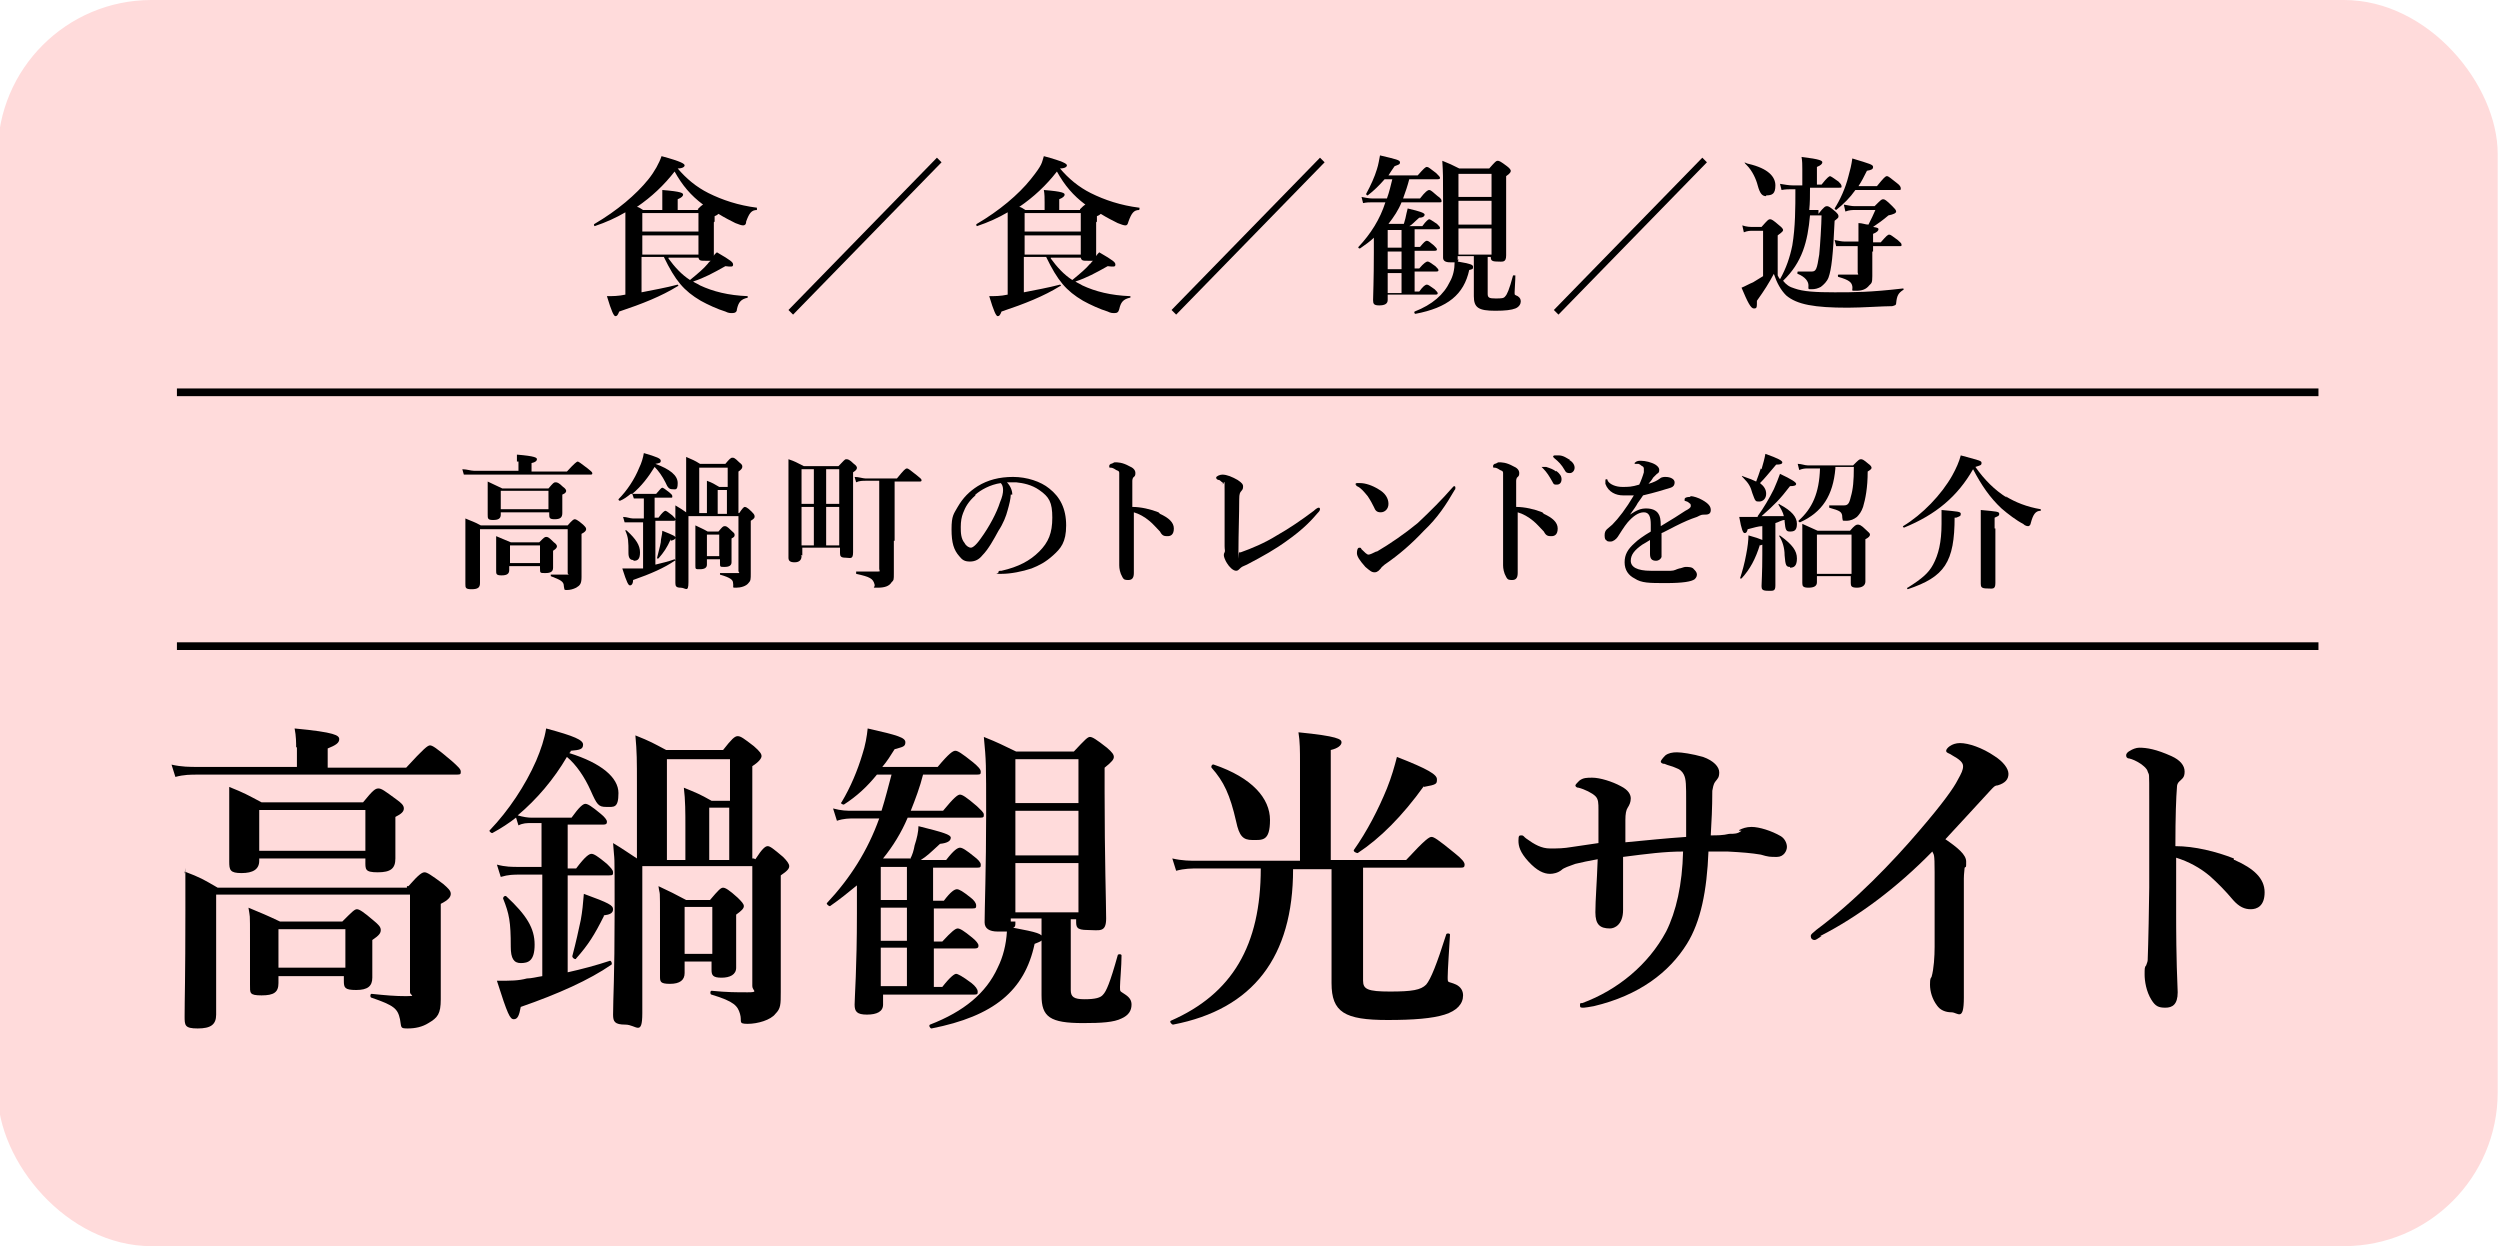 <?xml version="1.0" encoding="UTF-8"?>
<svg id="_レイヤー_1" xmlns="http://www.w3.org/2000/svg" version="1.1" viewBox="0 0 325 162">
  <!-- Generator: Adobe Illustrator 29.0.0, SVG Export Plug-In . SVG Version: 2.1.0 Build 186)  -->
  <defs>
    <style>
      .st0 {
        fill: #ffdbdb;
      }

      .st1 {
        isolation: isolate;
      }

      .st2 {
        fill: none;
        stroke: #000;
      }
    </style>
  </defs>
  <rect id="_長方形_924" class="st0" x="-.3" y="0" width="325" height="162" rx="20" ry="20"/>
  <g>
    <g id="_高鍋観光" class="st1">
      <g class="st1">
        <path d="M38.5,97.2c0-.6,0-1.5-.2-2.5,5.3.5,5.8.9,5.8,1.4s-.5.8-1.5,1.2v2.5h10.2c2.3-2.5,2.8-2.9,3.1-2.9s.8.3,2.8,2c.9.8,1.2,1.1,1.2,1.4s0,.4-.5.4H25.7c-.9,0-1.8,0-2.9.3l-.5-1.6c1.3.3,2.4.3,3.4.3h12.9v-2.6h0ZM53.1,115.2c1.4-1.6,1.8-1.8,2.1-1.8s.8.3,2.4,1.5c.7.6,1,.9,1,1.3s-.3.8-1.3,1.3v2.1c0,6.7,0,8.4,0,10.3s-.4,2.4-1.6,3.1c-.8.5-1.7.7-2.7.7s-.8-.1-1-1.2c-.3-1.4-.8-1.8-3.7-2.8-.2,0-.2-.5,0-.5,1.9.2,3.1.3,4.5.3s.5-.1.5-.5v-12.7h-25.2v15.6c0,1.3-.7,1.8-2.4,1.8s-1.7-.4-1.7-1.6c0-2.3.1-4.6.1-13.9s0-3.3-.1-4.9c2.1.8,2.4,1,4.3,2.1h24.6v-.2ZM33.7,111.6v.3c0,1.1-.8,1.6-2.3,1.6s-1.6-.4-1.6-1.5v-6.3c0-4.2,0-2.3,0-3.4,2,.8,2.3,1,4.2,2h13.2c1.3-1.6,1.6-1.8,2-1.8s.8.3,2.3,1.4c.7.5,1,.8,1,1.2s-.3.7-1.1,1.1v5.4c0,1.3-.6,1.8-2.3,1.8s-1.6-.4-1.6-1.5v-.3s-13.8,0-13.8,0ZM36.2,126.8v1c0,1.2-.6,1.6-2.2,1.6s-1.5-.3-1.5-1.4v-5.8c0-3.9,0-2.8-.2-4.2,1.9.8,2.2.9,4.1,1.8h8.1c1.3-1.3,1.6-1.6,1.9-1.6s.8.3,2.2,1.5c.6.5.9.8.9,1.2s-.2.7-1.1,1.3v.8c0,2.1,0,3.6,0,4.1,0,1.1-.6,1.6-2.1,1.6s-1.6-.3-1.6-1.2v-.6h-8.7,0ZM47.5,105.3h-13.8v5.3h13.8v-5.3ZM44.9,120.8h-8.7v5h8.7v-5Z"/>
        <path d="M67.2,106.2c-1,.8-2.1,1.5-3.2,2.1-.2,0-.5-.3-.3-.4,2.4-2.5,4.6-5.8,6-9,.6-1.4,1.1-2.9,1.3-4.2,3.7,1,4.8,1.5,4.8,2.1s-.4.7-1.6.8c0,0,0,.2-.2.3,4.2,1.3,6.4,3.2,6.4,5.2s-.6,1.8-1.6,1.8-1.2-.3-2-2.1c-.8-1.8-1.9-3.4-3.1-4.4-1.7,2.9-3.9,5.5-6.4,7.6.7.2,1.3.3,1.8.3h5.2c1-1.4,1.5-1.8,1.8-1.8s.8.3,2,1.3c.5.4.8.8.8,1s0,.4-.5.4h-4.6v5.7h1.1c1.2-1.6,1.7-1.9,2-1.9s.8.3,2,1.3c.5.5.8.8.8,1.1s0,.4-.5.4h-5.4v12.6c1.8-.4,3.7-.9,5.5-1.5.2,0,.3.4.2.5-2.9,2-6.9,3.8-11.8,5.5-.2,1.1-.4,1.6-.9,1.6s-.8-.6-2.2-5c1.8,0,2.8,0,3.9-.3.6,0,1.3-.2,2-.3v-13.2h-2.9c-.8,0-1.5,0-2.5.3l-.5-1.6c1.1.3,2,.3,2.8.3h3v-5.7h-1.4c-.5,0-1,0-1.6.3l-.4-1.3.2.2ZM67.7,125.2c-.9,0-1.3-.6-1.3-2.1,0-3.3-.2-4.3-1-6.3,0-.2.2-.4.4-.3,2.7,2.5,3.7,4.2,3.7,6.3s-.8,2.4-1.8,2.4ZM78.5,119.1c-1.2,2.4-2,3.7-3.6,5.5,0,.2-.5,0-.5-.3.5-1.9.8-3.3,1.1-4.7.2-1.1.3-2.1.4-3.4,3.3,1.2,3.8,1.5,3.8,2s-.4.7-1.2.8h0ZM98.2,111.7c.9-1.4,1.3-1.7,1.6-1.7s.7.3,2,1.4c.5.5.8.9.8,1.2s-.2.6-1.1,1.2v2.5c0,9.5,0,10.9,0,12.6s0,2.2-.7,2.9c-.6.8-2.3,1.3-3.6,1.3s-.7-.3-1-1.3-.7-1.6-3.7-2.5c-.2,0-.2-.5,0-.5,2,.2,3.2.2,4.7.2s.6-.2.6-.8v-15.6h-14.3v3.1c0,9.5,0,12.9,0,16s-.8,1.5-2.2,1.5-1.6-.4-1.6-1.3c0-2.2.2-4.6.2-13.4s0-5.9-.2-8.9c1.5.9,1.7,1.1,3.1,2v-9.6c0-3.2,0-4.2-.2-6.4,2,.8,2.3,1,4,1.9h7.4c1.1-1.4,1.5-1.8,1.9-1.8s.8.3,2.1,1.3c.8.7,1,1,1,1.3s-.4.8-1.2,1.3v12h.2ZM89,125v1.5c0,.9-.6,1.4-1.9,1.4s-1.3-.3-1.3-1v-7.2c0-4.7,0-3-.2-4.5,1.7.8,1.9.9,3.6,1.8h3.1c1.1-1.3,1.4-1.6,1.7-1.6s.8.3,1.9,1.3c.5.5.8.8.8,1.1s-.3.6-1,1.1v6.9c0,.9-.8,1.3-1.9,1.3s-1.3-.3-1.3-1v-1.1h-3.6.1ZM89.1,111.8v-4.4c0-1.7,0-3.4-.2-5,1.7.7,2,.8,3.6,1.7h2.4v-5.4h-8.2v13.1s2.4,0,2.4,0ZM92.6,117.9h-3.6v6.1h3.6v-6.1ZM94.8,105h-2.6v6.8h2.6v-6.8Z"/>
        <path d="M118.3,111.7c.3-.5.5-1.2.6-1.8.3-.9.5-1.8.5-2.5,3.2.8,4.2,1.1,4.2,1.5s-.4.7-1.4.8c-1.3,1.2-1.7,1.6-2.5,2.1h3.3c1-1.3,1.5-1.6,1.8-1.6s.8.3,1.9,1.2c.4.3.8.7.8,1s0,.4-.5.4h-5.7v4.3h1.4c.9-1.2,1.4-1.5,1.7-1.5s.8.3,1.8,1.1c.4.3.7.7.7,1s0,.4-.5.4h-5v4.3h1.1c1.2-1.3,1.7-1.7,2-1.7s.8.3,1.9,1.2c.5.4.8.8.8,1s0,.4-.5.4h-5.3v5h1.1c1.1-1.4,1.6-1.7,1.8-1.7s.8.3,2,1.2c.5.4.8.8.8,1.1s0,.4-.5.4h-11.8v1.3c0,.9-.8,1.3-2.1,1.3s-1.6-.4-1.6-1.3.3-4.7.3-11.9v-3.6c-1.1.9-2.2,1.8-3.5,2.7-.2,0-.5-.3-.4-.4,3-3.2,5.3-6.8,6.8-11h-3.2c-.7,0-1.4,0-2.3.3l-.5-1.6c1.1.3,1.8.3,2.6.3h3.7c.5-1.6.9-3.2,1.3-4.7h-1.9c-1.3,1.6-2.6,2.8-4.3,3.9-.2,0-.5-.2-.3-.3,1.2-2,2.1-4.2,2.7-6.2.4-1.2.6-2.4.7-3.4,4,.9,4.9,1.2,4.9,1.8s-.4.6-1.4.9c-.5.8-1,1.6-1.6,2.3h7.2c1.5-1.8,2-2.1,2.3-2.1s.8.3,2.3,1.5c.6.5,1,.9,1,1.2s0,.4-.5.4h-7c-.4,1.6-1,3.2-1.6,4.7h4.2c1.4-1.7,1.9-2.1,2.2-2.1s.8.3,2.2,1.5c.5.5.9.8.9,1.1s0,.4-.5.4h-9.4c-.8,1.9-1.9,3.7-3.2,5.3h3.9-.4ZM117.9,117v-4.3h-3.4v4.3h3.4ZM114.5,122.3h3.4v-4.3h-3.4v4.3ZM114.5,123.2v5h3.4v-5h-3.4ZM132,120c0,.3,0,.5-.3.6,3.2.6,3.8.8,3.8,1.3s-.3.5-1,.8c-1.3,6.1-5.3,9.4-13.4,11-.2,0-.4-.4-.2-.5,4.4-1.7,7.3-4.1,8.8-7.4.7-1.4,1.1-3,1.2-4.7-.3,0-.7,0-1.2,0-1.1,0-1.7-.4-1.7-1.2,0-1.7.2-7.2.2-14s0-6.9-.3-10.1c2,.8,2.3,1,4.2,1.9h7.5c1.5-1.6,1.8-1.9,2.1-1.9s.8.3,2.2,1.4c.7.6.9.9.9,1.2s-.2.6-1.2,1.4v3.2c0,8.5.2,14.5.2,16.4s-.9,1.5-2.4,1.5-1.5-.4-1.5-1.2v-.2h-.7v9.2c0,.9.4,1.2,1.8,1.2s2.1-.2,2.4-.6c.4-.4.9-1.5,1.9-5.1,0-.2.5-.2.5,0,0,1.4-.2,3.4-.2,4.1s0,.5.7,1c.6.4.8.8.8,1.3,0,.8-.4,1.4-1.3,1.8-1,.5-2.6.6-5,.6-4.3,0-5.4-.8-5.4-3.6v-10h-4v.4h.6ZM140.2,98.7h-8.2v5.7h8.2v-5.7ZM140.2,105.4h-8.2v5.8h8.2v-5.8ZM140.2,112.2h-8.2v6.4h8.2v-6.4Z"/>
        <path d="M177.2,127.5c0,1.1.6,1.4,3.5,1.4s4-.2,4.7-.9c.6-.7,1.4-2.7,2.6-6.5,0-.2.5-.2.5,0-.1,1.8-.3,4.6-.3,5.5s0,.5,1.1,1c.6.3.9.8.9,1.4,0,1.1-.8,2-2.4,2.5-1.6.5-4,.7-7.4.7-5.6,0-7.3-1-7.3-4.8v-14.8h-5c0,11.4-5.2,18.2-15.6,20.2-.2,0-.5-.4-.3-.5,8-3.5,11.7-9.8,11.7-19.8h-8.1c-.9,0-1.8,0-2.9.3l-.5-1.6c1.3.3,2.3.3,3.3.3h13.3v-12.9c0-1.3,0-2.6-.2-3.8,5.1.5,5.6.9,5.6,1.3s-.5.8-1.4,1v14.3h9.8c2.5-2.7,3-3,3.3-3s.8.3,3,2.1c1,.8,1.3,1.2,1.3,1.5s-.1.4-.5.4h-12.7v14.7ZM162.8,109.2c-1.2,0-1.7-.5-2.1-2.4-.8-3.5-1.6-5.2-3.2-7-.1-.2.1-.5.3-.4,5,1.7,7.3,4.4,7.3,7.2s-1,2.6-2.3,2.6ZM185.1,102.2c-2.8,3.9-5.7,6.8-8.6,8.7-.2,0-.6-.2-.5-.4,1.7-2.4,3.2-5.3,4.3-8,.6-1.5,1-2.9,1.3-4.1,4.1,1.6,5.2,2.3,5.2,2.9s0,.7-1.7,1h0Z"/>
      </g>
    </g>
    <g id="_サイト" class="st1">
      <g class="st1">
        <path d="M226.1,107.9c.4-.2.9-.4,1.6-.4,1,0,2.6.5,3.8,1.2.5.3.8.9.8,1.4s-.4,1.3-1.3,1.3-1.1,0-2.1-.3c-1.2-.2-2.4-.3-4.3-.4h-2.5c-.2,5.1-1,9.1-2.8,12-2.3,3.7-6.2,6.7-12.1,8.1-.6.1-1.1.2-1.3.2-.4,0-.5,0-.5-.3s0-.3.3-.3c4.6-1.7,8.6-5,10.9-9.3,1.3-2.6,2.1-6.1,2.2-10.4-2.4,0-4.7.3-7.8.7v6.9c0,1.9-1.1,2.4-1.7,2.4-1.3,0-1.9-.5-1.9-2.1s.2-3.9.3-6.9c-1.1.2-2.1.4-2.9.6-.8.3-1.5.5-1.8.8-.5.4-1.1.5-1.5.5-.8,0-1.7-.4-2.8-1.6s-1.3-2-1.3-2.7.1-.7.4-.7.3.2.6.4c1.1.8,2,1.3,3.1,1.3s1.7,0,2.9-.2c1.3-.2,2-.3,3.4-.5v-4.3c0-.9,0-1.4-.4-1.8s-1.4-.9-2.2-1.1c-.3,0-.4-.2-.4-.3s.3-.4.5-.6c.5-.4,1-.4,1.7-.4,1,0,2.6.5,3.7,1.1,1,.5,1.3,1.1,1.3,1.6s-.2.9-.4,1.2c-.2.3-.3.8-.3,1.6v2.9c3.2-.3,5-.5,7.9-.7v-4.6c0-2.1,0-2.9-.3-3.5-.2-.4-.5-.7-1.1-.9-.4-.2-1-.3-1.4-.5-.4,0-.5-.2-.5-.3s.2-.4.6-.8c.4-.3.9-.4,1.5-.4s2,.2,3.4.6c1.4.5,2.1,1.3,2.1,2s-.2.8-.5,1.2c-.3.4-.3.8-.4,1.2,0,2.3-.1,4-.2,5.8.8,0,1.6,0,2.4-.2.7,0,1.1,0,1.6-.4h-.3Z"/>
        <path d="M236.8,121.7c-.5.3-.7.5-.9.5-.3,0-.5-.2-.5-.5s.3-.4.7-.8c5-3.7,10-8.9,13.4-12.9,3.1-3.6,4.5-5.6,5-6.6.5-.9.7-1.3.7-1.8s-.5-.9-1.4-1.4c-.4-.3-.8-.3-.8-.6s.7-1,1.8-1,2.9.6,4.5,1.7c1.1.7,1.8,1.6,1.8,2.3s-.4,1.2-1.4,1.5c-.4,0-.6.3-.9.6-2.4,2.6-4.4,4.8-5.9,6.4,1.6,1.1,2.7,2,2.7,2.9s0,.6-.2.8c0,.2-.1.8-.1,1.4v15.5c0,3.2-.8,1.9-1.6,1.9s-1.5-.3-1.9-.9c-.6-.8-.9-1.8-.9-2.7s.1-.8.2-1c.3-1,.4-2.7.4-3.9v-9.7c0-2.6-.1-2.2-.3-2.7-4.7,4.8-9.7,8.5-14.6,11h.2Z"/>
        <path d="M290.5,111.8c2.5,1.1,3.9,2.4,3.9,4.2s-1,2.2-1.8,2.2-1.5-.3-2.3-1.2c-1-1.2-2-2.2-3-3.1-1.3-1.1-2.8-1.9-4.4-2.4v7.3c0,1.8,0,5.6.2,10.2,0,1.6-.7,2-1.6,2s-1.3-.2-1.8-1c-.7-1.1-.9-2.5-.9-3.3s0-1,.2-1.2c.1-.3.2-.5.2-.7,0-.5.1-1.7.2-9.4v-11.5c0-3.9,0-3-.2-3.6-.1-.4-.5-.7-.9-1-.6-.4-1.1-.6-1.5-.7-.3,0-.4-.2-.4-.4,0-.3.3-.5.5-.6.3-.2.8-.4,1.2-.4,1,0,2.2.2,4.2,1.1,1.1.5,1.7,1.2,1.7,2s-.3.9-.7,1.3c-.2.2-.3.4-.3.8-.1,1.2-.2,3.7-.2,7.6,2.5,0,5.3.7,7.6,1.6v.2Z"/>
      </g>
    </g>
  </g>
  <g id="_高鍋町のトレンドを紹介" class="st1">
    <g class="st1">
      <path d="M67.2,60.2v-1.1c2.4.2,2.6.4,2.6.6s-.2.4-.7.5v1.1h4.6c1-1.1,1.3-1.3,1.4-1.3s.4.2,1.3.9c.4.3.6.5.6.6s0,.2-.2.2h-15.2c-.4,0-.8,0-1.3,0l-.2-.7c.6,0,1.1.2,1.5.2h5.8v-1.2h-.2ZM73.8,68.3c.6-.7.8-.8.9-.8s.3,0,1.1.7c.3.3.4.4.4.6s-.2.4-.6.6v5.6c0,.9-.2,1.1-.7,1.4-.4.2-.8.3-1.2.3s-.3,0-.4-.5c0-.6-.4-.8-1.7-1.3v-.2c.9,0,1.4,0,2,0s.2,0,.2-.2v-5.7h-11.4v7c0,.6-.3.8-1.1.8s-.8-.2-.8-.7v-6.3c0-4.2,0-1.5,0-2.2.9.4,1.1.4,2,.9h11.3ZM65.1,66.7v.2c0,.5-.3.7-1,.7s-.7-.2-.7-.7v-2.8c0-1.8,0-1,0-1.5.9.4,1,.5,1.9.9h6c.6-.7.7-.8.9-.8s.4,0,1,.6c.3.2.4.4.4.5s0,.3-.5.5v2.4c0,.6-.3.8-1,.8s-.7-.2-.7-.7v-.2h-6.3ZM66.2,73.6v.5c0,.5-.3.7-1,.7s-.7-.2-.7-.6v-4.5c.9.4,1,.4,1.9.8h3.7c.6-.6.7-.7.9-.7s.3,0,1,.7c.3.2.4.4.4.5s0,.3-.5.6v2.2c0,.5-.3.7-1,.7s-.7,0-.7-.6v-.3h-4ZM71.3,63.8h-6.2v2.4h6.2s0-2.4,0-2.4ZM70.2,70.9h-3.9v2.3h3.9v-2.3Z"/>
      <path d="M82,64.2c-.5.4-.9.7-1.4.9,0,0-.2,0-.2-.2,1.1-1.1,2.1-2.6,2.7-4.1.3-.6.5-1.3.6-1.9,1.7.5,2.2.7,2.2,1s-.2.3-.7.4h0c1.9.7,2.9,1.5,2.9,2.5s-.3.8-.7.8-.6-.2-.9-.9c-.4-.8-.9-1.5-1.4-2-.8,1.3-1.7,2.5-2.9,3.5.3,0,.6,0,.8,0h2.3c.5-.6.7-.8.8-.8s.4.2.9.6c.2.2.4.3.4.5s0,.2-.2.2h-2.1v2.6h.5c.5-.7.8-.9.9-.9s.4.2.9.6c.2.2.4.4.4.5s0,.2-.2.2h-2.4v5.7c.8-.2,1.7-.4,2.5-.7,0,0,.2.2,0,.2-1.3.9-3.1,1.7-5.4,2.5,0,.5-.2.7-.4.7s-.4-.3-1-2.2c.8,0,1.3,0,1.8,0,.3,0,.6,0,.9,0v-6h-1.3c-.3,0-.7,0-1.1,0l-.2-.7c.5,0,.9.2,1.3.2h1.4v-2.6h-.6c-.2,0-.4,0-.7,0l-.2-.6h-.2ZM82.3,72.8c-.4,0-.6-.3-.6-.9,0-1.5,0-2-.4-2.9,0,0,0-.2.2,0,1.2,1.1,1.7,1.9,1.7,2.8s-.3,1.1-.8,1.1h0ZM87.2,70.1c-.5,1.1-.9,1.7-1.6,2.5,0,0-.2,0-.2,0,.2-.9.4-1.5.5-2.1,0-.5.2-1,.2-1.5,1.5.6,1.7.7,1.7.9s-.2.3-.6.4h0ZM96.1,66.7c.4-.6.6-.8.7-.8s.3,0,.9.6c.2.2.4.4.4.6s0,.3-.5.6v6.8c0,.8,0,1-.3,1.3-.3.4-1,.6-1.6.6s-.3,0-.4-.6c0-.4-.3-.7-1.7-1.1v-.2h2.1c.7,0,.3,0,.3-.3v-7.1h-6.5v8.6c0,1.4-.4.7-1,.7s-.7-.2-.7-.6v-10.1c.7.4.8.5,1.4.9v-7.2c.9.4,1,.4,1.8.9h3.3c.5-.6.7-.8.9-.8s.3,0,.9.6c.4.3.4.4.4.6s-.2.4-.5.6v5.4h0ZM91.9,72.7v.7c0,.4-.3.6-.9.6s-.6,0-.6-.5v-3.2c0-2.1,0-1.3,0-2,.8.4.9.4,1.6.8h1.4c.5-.6.6-.7.8-.7s.3,0,.9.6c.2.2.4.3.4.5s0,.3-.4.5v3.1c0,.4-.3.6-.9.6s-.6,0-.6-.5v-.5h-1.7ZM91.9,66.8v-4.3c.8.3.9.4,1.6.8h1.1v-2.5h-3.7v5.9h1.1,0ZM93.5,69.5h-1.6v2.8h1.6v-2.8ZM94.5,63.7h-1.2v3.1h1.2v-3.1Z"/>
      <path d="M104.2,72.3c0,.5-.3.8-.9.8s-.8-.2-.8-.6c0-1.2,0-2.7,0-7.5v-5.3c.9.3,1,.4,2,.9h4.5c.7-.7.8-.9,1-.9s.4,0,1,.6c.3.2.4.4.4.5s0,.3-.5.6v10.4c0,1-.4.7-1,.7s-.7-.2-.7-.6v-.7h-4.9v1h-.2ZM105.8,65.5v-4.5h-1.6v4.5h1.6ZM104.2,70.9h1.6v-5h-1.6v5ZM109.1,61h-1.7v4.5h1.7v-4.5ZM109.1,65.9h-1.7v5h1.7v-5ZM116.2,70.3v4.2c0,.9,0,.9-.3,1.2-.3.5-.9.7-1.8.7s-.3,0-.4-.4c-.2-.8-.6-1-2.4-1.4,0,0,0-.3,0-.3.9,0,1.9,0,2.6,0s.4,0,.4-.4v-11.4h-1.8c-.3,0-.8,0-1.2.2l-.2-.7c.5,0,1.1.2,1.4.2h4.1c.9-1.1,1.1-1.3,1.3-1.3s.4.2,1.3.9c.4.3.6.5.6.6s0,.2-.2.2h-3.3v7.7h0Z"/>
      <path d="M131.4,64.3c0,.5-.2,1.3-.4,2-.2.8-.6,1.8-1.2,2.7-.6,1.1-1.3,2.4-2.1,3.2-.4.5-.9.8-1.6.8s-1-.2-1.4-.7c-.7-.8-1-1.7-1-3.5s.3-2,.8-2.9c.7-1.2,1.5-2,2.6-2.7,1.3-.8,2.8-1.2,4.6-1.2s3.6.6,4.7,1.5c1.4,1.1,2.2,2.6,2.2,4.8s-.7,3-1.7,3.9-1.8,1.3-2.8,1.7c-1.2.4-2.7.7-3.9.7s-.4,0-.4-.2.1-.2.4-.2c2.2-.5,3.7-1.3,4.9-2.5s1.7-2.4,1.7-4.4-.4-2.7-1.7-3.6c-1-.7-2.1-.9-3-1h-1.2c.4.4.7,1,.7,1.6h-.2ZM126.8,64.4c-.9.8-1.3,1.5-1.6,2.3-.2.5-.3,1.1-.3,1.8s0,1.5.5,2.1c.2.4.6.6.8.6s.6-.2,1.3-1.2c1.1-1.5,2.1-3.4,2.5-4.7.3-.7.4-1.2.4-1.6s-.1-.7-.3-.9c-1.4.2-2.6.9-3.3,1.5h0Z"/>
      <path d="M150.8,66.8c1.1.5,1.8,1.1,1.8,1.9s-.4,1-.8,1-.7,0-1-.6c-.5-.5-.9-1-1.4-1.4-.6-.5-1.3-.9-2-1.1v7.9c0,.7-.3.9-.7.9s-.6,0-.8-.4c-.3-.5-.4-1.1-.4-1.5v-10.4c0-1.8,0-1.3,0-1.6s-.2-.3-.4-.4c-.3-.2-.5-.3-.7-.3s-.2,0-.2-.2.1-.2.2-.3c.2,0,.4-.2.5-.2.4,0,1,0,1.9.5.5.2.8.5.8.9s-.1.4-.3.6c0,0-.1.2-.1.4v3.4c1.1,0,2.4.3,3.4.7l.2.2Z"/>
      <path d="M159.1,62.8c-.2,0-.4-.3-.6-.4-.3,0-.4-.2-.4-.3,0-.2.5-.4.8-.4.6,0,1.3.3,2,.7.6.4.7.6.7.8s0,.4-.2.6c-.2.2-.3.4-.3,1.1,0,2-.1,4.5-.1,6.7s0,.2.1.2h.2c1.4-.5,3.1-1.2,4.7-2.2,1.6-.9,3.2-2,4.8-3.2.2-.2.5-.4.6-.4s.2,0,.2.2-.2.4-.4.6c-1,1.2-2.2,2.3-3.9,3.5-1.5,1.1-3.1,2-5.2,3.1-.5.2-.7.3-.9.5s-.3.3-.5.3c-.4,0-.9-.5-1.2-1-.2-.3-.4-.8-.4-1s0-.2.1-.4,0-.3,0-.8v-7c0-2.4,0-.8-.4-1.1h.3Z"/>
      <path d="M176.2,63s0-.2.2-.2h.4c.7,0,1.6.3,2.4.8.9.5,1.3,1.2,1.3,1.9s-.5,1.1-1,1.1-.7-.2-.9-.7c-.2-.4-.4-.8-.8-1.4-.5-.6-.9-1.1-1.4-1.3,0,0-.1,0-.1-.2h0ZM179,71.7c1.7-1,3.6-2.3,5.3-3.7,1.7-1.6,3.2-3.1,4.5-4.6,0,0,.2-.2.2-.2.1,0,.2,0,.2.2s0,.2-.1.3c-1.1,1.9-2.2,3.6-4,5.3-1.6,1.7-3.2,3.1-5.1,4.4-.2.2-.4.3-.5.5-.2.2-.4.5-.8.5s-.6-.2-1.2-.7c-.8-.9-1.1-1.4-1.1-1.8s.1-.7.3-.7.2,0,.3.2c.4.4.7.7.9.7s.6-.2,1-.4h.1Z"/>
      <path d="M200.7,66.8c1.1.5,1.8,1.1,1.8,1.9s-.4,1-.8,1-.7,0-1-.6c-.5-.5-.9-1-1.4-1.4-.6-.5-1.3-.9-2-1.1v7.9c0,.7-.3.9-.7.9s-.6,0-.8-.4c-.3-.5-.4-1.1-.4-1.5v-10.4c0-1.8,0-1.3,0-1.6s-.2-.3-.4-.4c-.3-.2-.5-.3-.7-.3s-.2,0-.2-.2.1-.2.2-.3c.2,0,.4-.2.5-.2.4,0,1,0,1.9.5.5.2.8.5.8.9s-.1.4-.3.6c0,0-.1.2-.1.4v3.4c1.1,0,2.4.3,3.4.7l.2.2ZM202.3,61.2c.5.4.7.7.7,1.1s-.2.7-.6.7-.4,0-.6-.4c-.4-.7-.7-1.2-1.2-1.7l-.2-.2q0,0,.2,0h.4c.6.2.9.3,1.3.6h0ZM204,59.8c.4.2.7.6.7,1s-.3.7-.6.7-.5,0-.7-.4c-.4-.7-.8-1.1-1.3-1.5l-.2-.2s0-.2.2-.2h.5c.6,0,1,.3,1.5.6h0Z"/>
      <path d="M219.8,64.5c.3,0,1,.2,1.5.5.9.5,1.1.9,1.1,1.3s-.2.6-.7.6-.5,0-1.1.3c-.9.3-1.6.6-2.8,1.2s-1.3.7-1.8.9v3.1c-.1.3-.4.5-.7.5-.6,0-.8-.3-.8-.9v-1.8c-.5.3-.8.5-1,.6-1,.7-1.5,1.3-1.5,2.1s.8,1.3,2.6,1.3,1.9,0,2.6,0c.5,0,.7-.2,1.1-.3.2,0,.6-.2.8-.2.4,0,.9,0,1.1.3.2.2.4.4.4.7s-.2.5-.3.6c-.4.3-1.5.5-3.7.5s-3.2,0-4.1-.6c-.8-.4-1.3-1.1-1.3-2.1s.4-1.7,1.3-2.5c.4-.4,1.1-.9,2.1-1.5v-.9c0-1-.2-1.6-.9-1.6s-1.4.5-2.1,1.3c-.5.6-.9,1.3-1.3,1.9-.2.3-.6.6-.9.6s-.5,0-.6-.2c-.1,0-.2-.2-.2-.6s.1-.6.3-.8.5-.4.7-.6c.8-.8,1.8-2.1,2.8-3.8-.4,0-.9,0-1.4,0-.9,0-1.9-.4-2.3-1.5v-.4c0-.1,0-.2.1-.2s.2,0,.2.2c.3.5,1.1.8,1.9.8s1.2,0,2.2-.3c.2-.4.5-1.2.6-1.6v-.5c0,0,0-.2-.2-.3-.1,0-.2-.2-.5-.3-.1,0-.3,0-.4,0h-.1s0-.2.1-.2c.2-.2.5-.2.7-.2.6,0,1.4.2,1.9.5.3.2.5.4.5.7s-.1.4-.3.5c-.2.2-.4.4-.5.5-.1.2-.4.6-.6.8.7-.2,1.1-.4,1.5-.7.2-.2.6-.2.7-.2.7,0,1.2.3,1.2.7s-.2.6-.5.7c-1,.3-1.9.6-3.6,1-.2.3-.4.6-.7,1-.2.4-.5.8-1,1.5.9-.6,1.4-.8,2.1-.8s1.3.2,1.6.7c.2.3.3.7.3,1.6,1.5-.9,2.3-1.4,3.2-2,.4-.2.7-.4.7-.6s0-.3-.2-.4c-.2-.2-.3-.2-.6-.3v-.2c0-.2.3-.3.7-.3h0Z"/>
      <path d="M228.8,70.8c-.6,1.9-1.3,3.2-2.4,4.4,0,0-.2,0-.2,0,.3-.9.6-2,.8-3.1.2-1,.3-1.9.3-2.5,1.8.5,2.1.7,2.1.9s-.2.3-.6.4h0ZM228.5,67.1c.8-1.1,1.5-2.3,2.1-3.5.3-.7.6-1.4.8-2,1.5.7,2.1,1.1,2.1,1.3s-.2.3-.8.3c-1.3,1.7-2,2.4-3.7,3.9h2.9c-.1-.5-.4-1-.7-1.5,0,0,0-.2.2,0,1.5.8,2.2,1.6,2.2,2.5s-.4,1-.9,1-.6-.2-.7-1.3v-.2c-.4,0-.8.3-1.2.4v8.1c0,.8-.3.7-1,.7s-.8-.2-.8-.6.1-1.7.1-4.1v-3.7c-.5,0-1.1.2-1.9.4-.1.4-.2.5-.4.5s-.4-.4-.7-2.1h2.4ZM229,61c.2-.7.4-1.4.5-2,1.7.6,2.2.9,2.2,1.1s-.2.3-.8.3c-1.2,1.4-1.4,1.7-2.1,2.4.5.4.8.8.8,1.4s-.4,1-.9,1-.5,0-.9-1.1c-.2-.8-.5-1.3-1.1-1.9s0-.2.1-.2c.6.2,1.1.4,1.5.6.2-.5.4-1.1.6-1.7h0ZM232.7,73.7c-.5,0-.6-.2-.7-1.5,0-1-.3-1.9-.7-2.5,0,0,0-.2.2,0,1.5,1.1,2.1,1.9,2.1,2.9s-.4,1.2-.9,1.2h0ZM238.6,60.9c-.3,3.5-1.7,5.7-4.6,7,0,0-.2,0-.2-.2,1.8-1.6,2.7-3.6,2.8-6.8h-1.6c-.3,0-.6,0-1.1.2l-.2-.8c.5,0,.9.2,1.3.2h5.9c.7-.7.8-.8,1-.8s.3,0,1,.6c.3.2.4.4.4.5s0,.2-.5.5c0,2.1-.3,3.6-.6,4.6-.2.6-.5,1-.8,1.3-.4.3-.8.5-1.4.5s-.4,0-.5-.4c0-.8-.3-.9-1.7-1.3v-.3c1,0,1.6,0,1.9,0,.5,0,.7-.2.9-1.1.3-1,.4-2.1.4-3.9h-2.5.1ZM236.2,74.9v.8c0,.5-.4.7-1.1.7s-.8-.2-.8-.6v-4.9c0-3.3,0-1.9,0-2.8.9.4,1.1.5,2,.9h4.2c.6-.7.8-.8,1-.8s.4,0,1.1.7c.3.3.5.4.5.6s-.2.4-.6.6v5.5c0,.5-.4.8-1.1.8s-.8-.2-.8-.6v-.9h-4.5.1ZM240.7,69.5h-4.5v5.1h4.5v-5.1Z"/>
      <path d="M260.7,64.5c1.3.8,2.8,1.4,4.6,1.7v.2c-.7,0-1,.5-1.3,1.6,0,.2-.2.4-.3.4s-.4,0-.7-.3c-.8-.4-2-1.3-2.8-2-1.5-1.4-2.6-3-3.7-5.1-2,3.5-4.8,5.9-9,7.6,0,0-.2-.2-.1-.2,2.5-1.5,5-4.1,6.4-6.6.5-.9.9-1.8,1.1-2.6,2.6.7,2.7.7,2.7,1s-.2.3-.8.5c1.2,1.7,2.5,3,4.1,4l-.2-.2ZM254.1,67.2c0,5.9-1.3,7.8-6.1,9.4,0,0-.2-.2,0-.2,1.9-1.2,2.7-1.9,3.3-3,.7-1.3,1.1-2.9,1.1-5.3s0-1.2,0-1.8c2.1.2,2.5.2,2.5.5s-.1.3-.6.5h-.2ZM259.4,68.6v7.2c0,.9-.4.7-1.1.7s-.8-.2-.8-.6v-9.6c2.1.2,2.4.2,2.4.5s-.2.3-.6.5v1.4h.1Z"/>
    </g>
  </g>
  <g id="_食_食_観_遊" class="st1">
    <g class="st1">
      <path d="M92.8,28.9v4.2c0,.4,0,0,0,.2,0-.2.3-.4.4-.5,1.9,1.1,2.1,1.3,2.1,1.6s-.2.3-1,.2c-1.6.9-2.7,1.5-4.2,2,.3.2.6.3.9.5,1.7.8,3.7,1.3,6.2,1.4,0,0,0,.2,0,.2-.9.2-1.2.6-1.4,1.5,0,.4-.3.5-.6.5s-.5,0-.9-.2c-1-.3-2.3-.9-3.2-1.4-2.2-1.3-3.3-2.6-4.8-5.7h-2.9v4.6c1.5-.3,3.2-.6,4.7-1,0,0,.2.2,0,.2-2.1,1.3-4.6,2.3-7.6,3.3-.2.5-.3.6-.5.6s-.5-.6-1.1-2.6c.7,0,1.5,0,2.4-.2v-10.7c-1.2.7-2.5,1.3-4,1.8,0,0-.2-.2,0-.3,2.9-1.7,5.4-3.8,7-5.8.8-1,1.4-2.1,1.7-3,2.6.7,3,1,3,1.2s-.3.4-.9.4c1.1,1.3,2.4,2.4,4,3.2,1.8.9,3.9,1.6,6.3,1.9,0,0,0,.2,0,.3-.7,0-1,.4-1.4,1.5,0,.4-.2.5-.4.5s-.5-.1-1-.3c-.6-.3-1.4-.7-2.2-1.2,0,0-.2.2-.5.3v.7h0ZM90.7,27.2c.3-.3.5-.5.7-.6-1.6-1.2-2.7-2.5-3.7-4.3-1.4,1.8-3,3.3-4.9,4.6.2,0,.5.2.8.4h2.5v-1c0-.5,0-1.1,0-1.6,2.5.2,2.7.4,2.7.6s-.2.4-.7.6v1.4h2.7ZM90.8,27.7h-7.3v2.4h7.3v-2.4ZM90.8,30.6h-7.3v2.5h7.3s0-2.5,0-2.5ZM86.9,33.6c.8,1.1,1.7,2.1,2.8,2.8,1.1-.9,1.8-1.5,2.3-2.1,0,0,.2-.3.4-.4-.2,0-.4,0-.7,0-.6,0-.8,0-.9-.4,0,0-3.9,0-3.9,0Z"/>
      <path d="M102.5,40.3l19.3-19.8.6.6-19.3,19.8s-.6-.6-.6-.6Z"/>
      <path d="M142.5,28.9v4.2c0,.4,0,0,0,.2.1-.2.3-.4.4-.5,1.9,1.1,2.1,1.3,2.1,1.6s-.2.3-1,.2c-1.6.9-2.7,1.5-4.2,2,.3.2.6.3.9.5,1.7.8,3.7,1.3,6.2,1.4.1,0,.1.2,0,.2-.9.2-1.2.6-1.4,1.5-.1.4-.3.5-.6.5s-.5,0-.9-.2c-1-.3-2.3-.9-3.2-1.4-2.2-1.3-3.3-2.6-4.8-5.7h-2.9v4.6c1.5-.3,3.2-.6,4.7-1,.1,0,.2.2,0,.2-2.1,1.3-4.6,2.3-7.6,3.3-.2.5-.3.6-.5.6s-.5-.6-1.1-2.6c.7,0,1.5,0,2.4-.2v-10.7c-1.2.7-2.5,1.3-4,1.8,0,0-.2-.2,0-.3,2.9-1.7,5.4-3.8,7-5.8s1.4-2.1,1.7-3c2.6.7,3,1,3,1.2s-.3.4-.9.4c1.1,1.3,2.4,2.4,4,3.2,1.8.9,3.9,1.6,6.3,1.9.1,0,0,.2,0,.3-.7,0-1,.4-1.4,1.5-.1.4-.2.5-.4.5s-.5-.1-1-.3c-.6-.3-1.4-.7-2.2-1.2,0,0-.2.2-.5.3v.7h0ZM140.4,27.2c.3-.3.5-.5.7-.6-1.6-1.2-2.7-2.5-3.7-4.3-1.4,1.8-3,3.3-4.9,4.6.2,0,.5.2.8.4h2.5v-1c0-.5,0-1.1-.1-1.6,2.5.2,2.7.4,2.7.6s-.2.4-.7.6v1.4h2.7ZM140.5,27.7h-7.3v2.4h7.3v-2.4ZM140.5,30.6h-7.3v2.5h7.3s0-2.5,0-2.5ZM136.6,33.6c.8,1.1,1.7,2.1,2.8,2.8,1.1-.9,1.8-1.5,2.3-2.1.1,0,.2-.3.4-.4-.2,0-.4,0-.7,0-.6,0-.8,0-.9-.4h-3.9Z"/>
      <path d="M152.3,40.3l19.3-19.8.6.6-19.3,19.8s-.6-.6-.6-.6Z"/>
      <path d="M182.4,29.4c.1-.3.2-.6.3-1,.1-.5.2-.9.3-1.3,1.7.4,2.2.6,2.2.8s-.2.4-.7.4c-.7.6-.9.9-1.3,1.1h1.7c.5-.7.8-.9.9-.9s.4.2,1,.6c.2.2.4.4.4.5s0,.2-.3.2h-3v2.3h.7c.5-.6.7-.8.9-.8s.4.2.9.6c.2.2.4.4.4.5s0,.2-.3.2h-2.6v2.3h.6c.6-.7.9-.9,1.1-.9s.4.2,1,.6c.2.2.4.4.4.5s0,.2-.3.2h-2.8v2.6h.6c.5-.7.8-.9,1-.9s.4.2,1,.6c.2.2.4.4.4.5s0,.2-.3.2h-6.2v.7c0,.5-.4.7-1.1.7s-.8-.2-.8-.7.1-2.5.1-6.2v-1.9c-.5.5-1.1.9-1.8,1.4,0,0-.3,0-.2-.2,1.6-1.7,2.8-3.6,3.5-5.8h-1.7c-.4,0-.7,0-1.2.1l-.2-.8c.5.1,1,.2,1.4.2h1.9c.3-.8.5-1.7.7-2.5h-1c-.7.8-1.4,1.5-2.2,2.1,0,0-.2,0-.2-.2.6-1.1,1.1-2.2,1.4-3.2.2-.6.3-1.3.4-1.8,2.1.5,2.6.6,2.6.9s-.2.3-.7.5c-.3.4-.6.9-.8,1.2h3.8c.8-.9,1-1.1,1.2-1.1s.4.2,1.2.8c.3.3.5.5.5.6s0,.2-.3.2h-3.7c-.2.8-.5,1.7-.8,2.5h2.2c.7-.9,1-1.1,1.2-1.1s.4.2,1.1.8c.3.2.5.4.5.6s0,.2-.3.2h-4.9c-.4,1-1,1.9-1.7,2.8h2v.3ZM182.2,32.2v-2.3h-1.8v2.3h1.8ZM180.4,35h1.8v-2.3h-1.8v2.3ZM180.4,35.5v2.6h1.8v-2.6h-1.8ZM189.6,33.7c0,0,0,.2-.1.3,1.7.3,2,.4,2,.7s-.1.3-.5.4c-.7,3.2-2.8,4.9-7,5.7-.1,0-.2-.2-.1-.3,2.3-.9,3.8-2.2,4.6-3.9.4-.7.6-1.6.6-2.5h-.6c-.6,0-.9-.2-.9-.6v-7.3c0-3.5,0-3.6-.1-5.3,1,.4,1.2.5,2.2,1h3.9c.8-.9.9-1,1.1-1s.4.1,1.2.7c.4.3.5.5.5.6s0,.3-.6.7v10.3c0,1-.5.8-1.2.8s-.8-.2-.8-.6h0c0,0-.4,0-.4,0v4.8c0,.5.2.6,1,.6s1.1,0,1.3-.3c.2-.2.5-.8,1-2.7,0,0,.3,0,.3,0,0,.7-.1,1.8-.1,2.2s0,.3.4.5c.3.2.4.4.4.7s-.2.7-.7.9-1.3.3-2.6.3c-2.2,0-2.8-.4-2.8-1.9v-5.2h-2.1v.5ZM193.9,22.6h-4.3v3h4.3v-3ZM193.9,26.1h-4.3v3.1h4.3v-3.1ZM193.9,29.7h-4.3v3.4h4.3v-3.4Z"/>
      <path d="M202,40.3l19.3-19.8.6.6-19.3,19.8s-.6-.6-.6-.6Z"/>
      <path d="M236.4,27.8c.7-.9.9-1,1.1-1s.4.1,1.1.7c.3.3.4.4.4.6s0,.2-.5.6c-.2,4.5-.4,6.3-.8,7.4-.2.5-.6.9-1,1.2-.4.2-.7.3-1.2.3s-.4,0-.4-.5-.4-1.1-1.4-1.5c-.1,0,0-.3,0-.3,1,0,1.5,0,1.8,0,.6,0,.7-.3,1-2.2.1-.9.3-4.1.3-5.1h-1.5c-.3,3.4-1,6.1-3.5,8.5.4.5.8.8,1.5,1,1.1.4,2.7.5,5.2.5s4.6,0,8.9-.5c.1,0,.1.2,0,.2-.6.4-.8.7-.9,1.7,0,.3-.2.3-.5.4-1.2,0-4,.2-5.8.2-4.3,0-6.6-.4-8-1.6-.7-.7-1.2-1.6-1.6-2.8-.7,1.3-1.2,2.1-2.2,3.5,0,.9,0,1-.4,1s-.8-.8-1.6-2.7c.5-.2,1-.5,1.5-.7.5-.3,1-.6,1.3-.8v-5.9h-1.3c-.4,0-.7,0-1.2.2l-.2-.9c.6.2,1,.2,1.4.2h1.1c.8-.9.9-1,1.1-1s.4.1,1.2.8c.4.3.5.5.5.6s0,.2-.7.7v5.2c.1.2.2.4.3.5.8-1.4,1.3-2.9,1.6-4.4.4-2.4.4-4.9.4-7.3h-.4c-.4,0-.9,0-1.4.1l-.2-.8c.7.1,1.1.2,1.7.2h1.2v-2.1c0-.5,0-1.1-.1-1.6,2.5.3,2.7.5,2.7.7s-.2.4-.7.6v2.3h.6c.7-.9,1-1.1,1.1-1.1s.4.2,1.1.7c.2.2.4.4.4.6s0,.2-.3.2h-3.8c0,1,0,2-.1,2.9h1.2v.4ZM229.6,25.5c-.5,0-.8-.3-1.1-1.4-.2-.8-.7-1.9-1.4-2.6s0-.2.2-.2c2.6.6,3.5,1.7,3.5,2.8s-.4,1.3-1.2,1.3h0ZM241.2,24.7c-.7,1-1.5,1.8-2.5,2.6,0,0-.2-.1-.2-.2.7-1.1,1.4-2.6,1.8-4.2.2-.7.4-1.5.5-2.3,2.3.7,2.7.8,2.7,1.1s-.2.4-.8.5c-.4.8-.7,1.4-1.1,2h2.4c.9-1.1,1.1-1.3,1.3-1.3s.4.2,1.3.9c.4.3.5.5.5.7s0,.2-.3.2h-5.6,0ZM243.4,32.9v3c0,.9-.1.9-.4,1.2-.4.5-.9.7-1.7.7s-.4,0-.5-.6c-.1-.5-.4-.8-1.8-1.2-.1,0-.1-.3,0-.3.7,0,1.6,0,2.2,0s.3,0,.3-.3v-3.4h-1.7c-.3,0-.6,0-1.1,0l-.2-.8c.5.1.9.2,1.3.2h1.8v-2.4c.5,0,.9.2,1.3.2.4-.8.6-1.2.9-1.9h-2.6c-.4,0-.8,0-1.3.2l-.2-.9c.6.1,1,.2,1.4.2h2.6c.8-.8.9-.9,1.1-.9s.4.1,1.2.9c.3.3.5.5.5.7q0,.3-1,.5c-.7.6-1.4,1.1-2,1.5.7.1.7.2.7.3,0,.2-.2.4-.7.6v1.1h1c.7-.8.9-1,1.1-1s.4.2,1.1.7c.3.3.5.4.5.6s0,.2-.3.2h-3.4v.7h-.1Z"/>
    </g>
  </g>
  <path id="_パス_13357" class="st2" d="M23,84h278.4"/>
  <path id="_パス_13358" class="st2" d="M23,51h278.4"/>
</svg>
